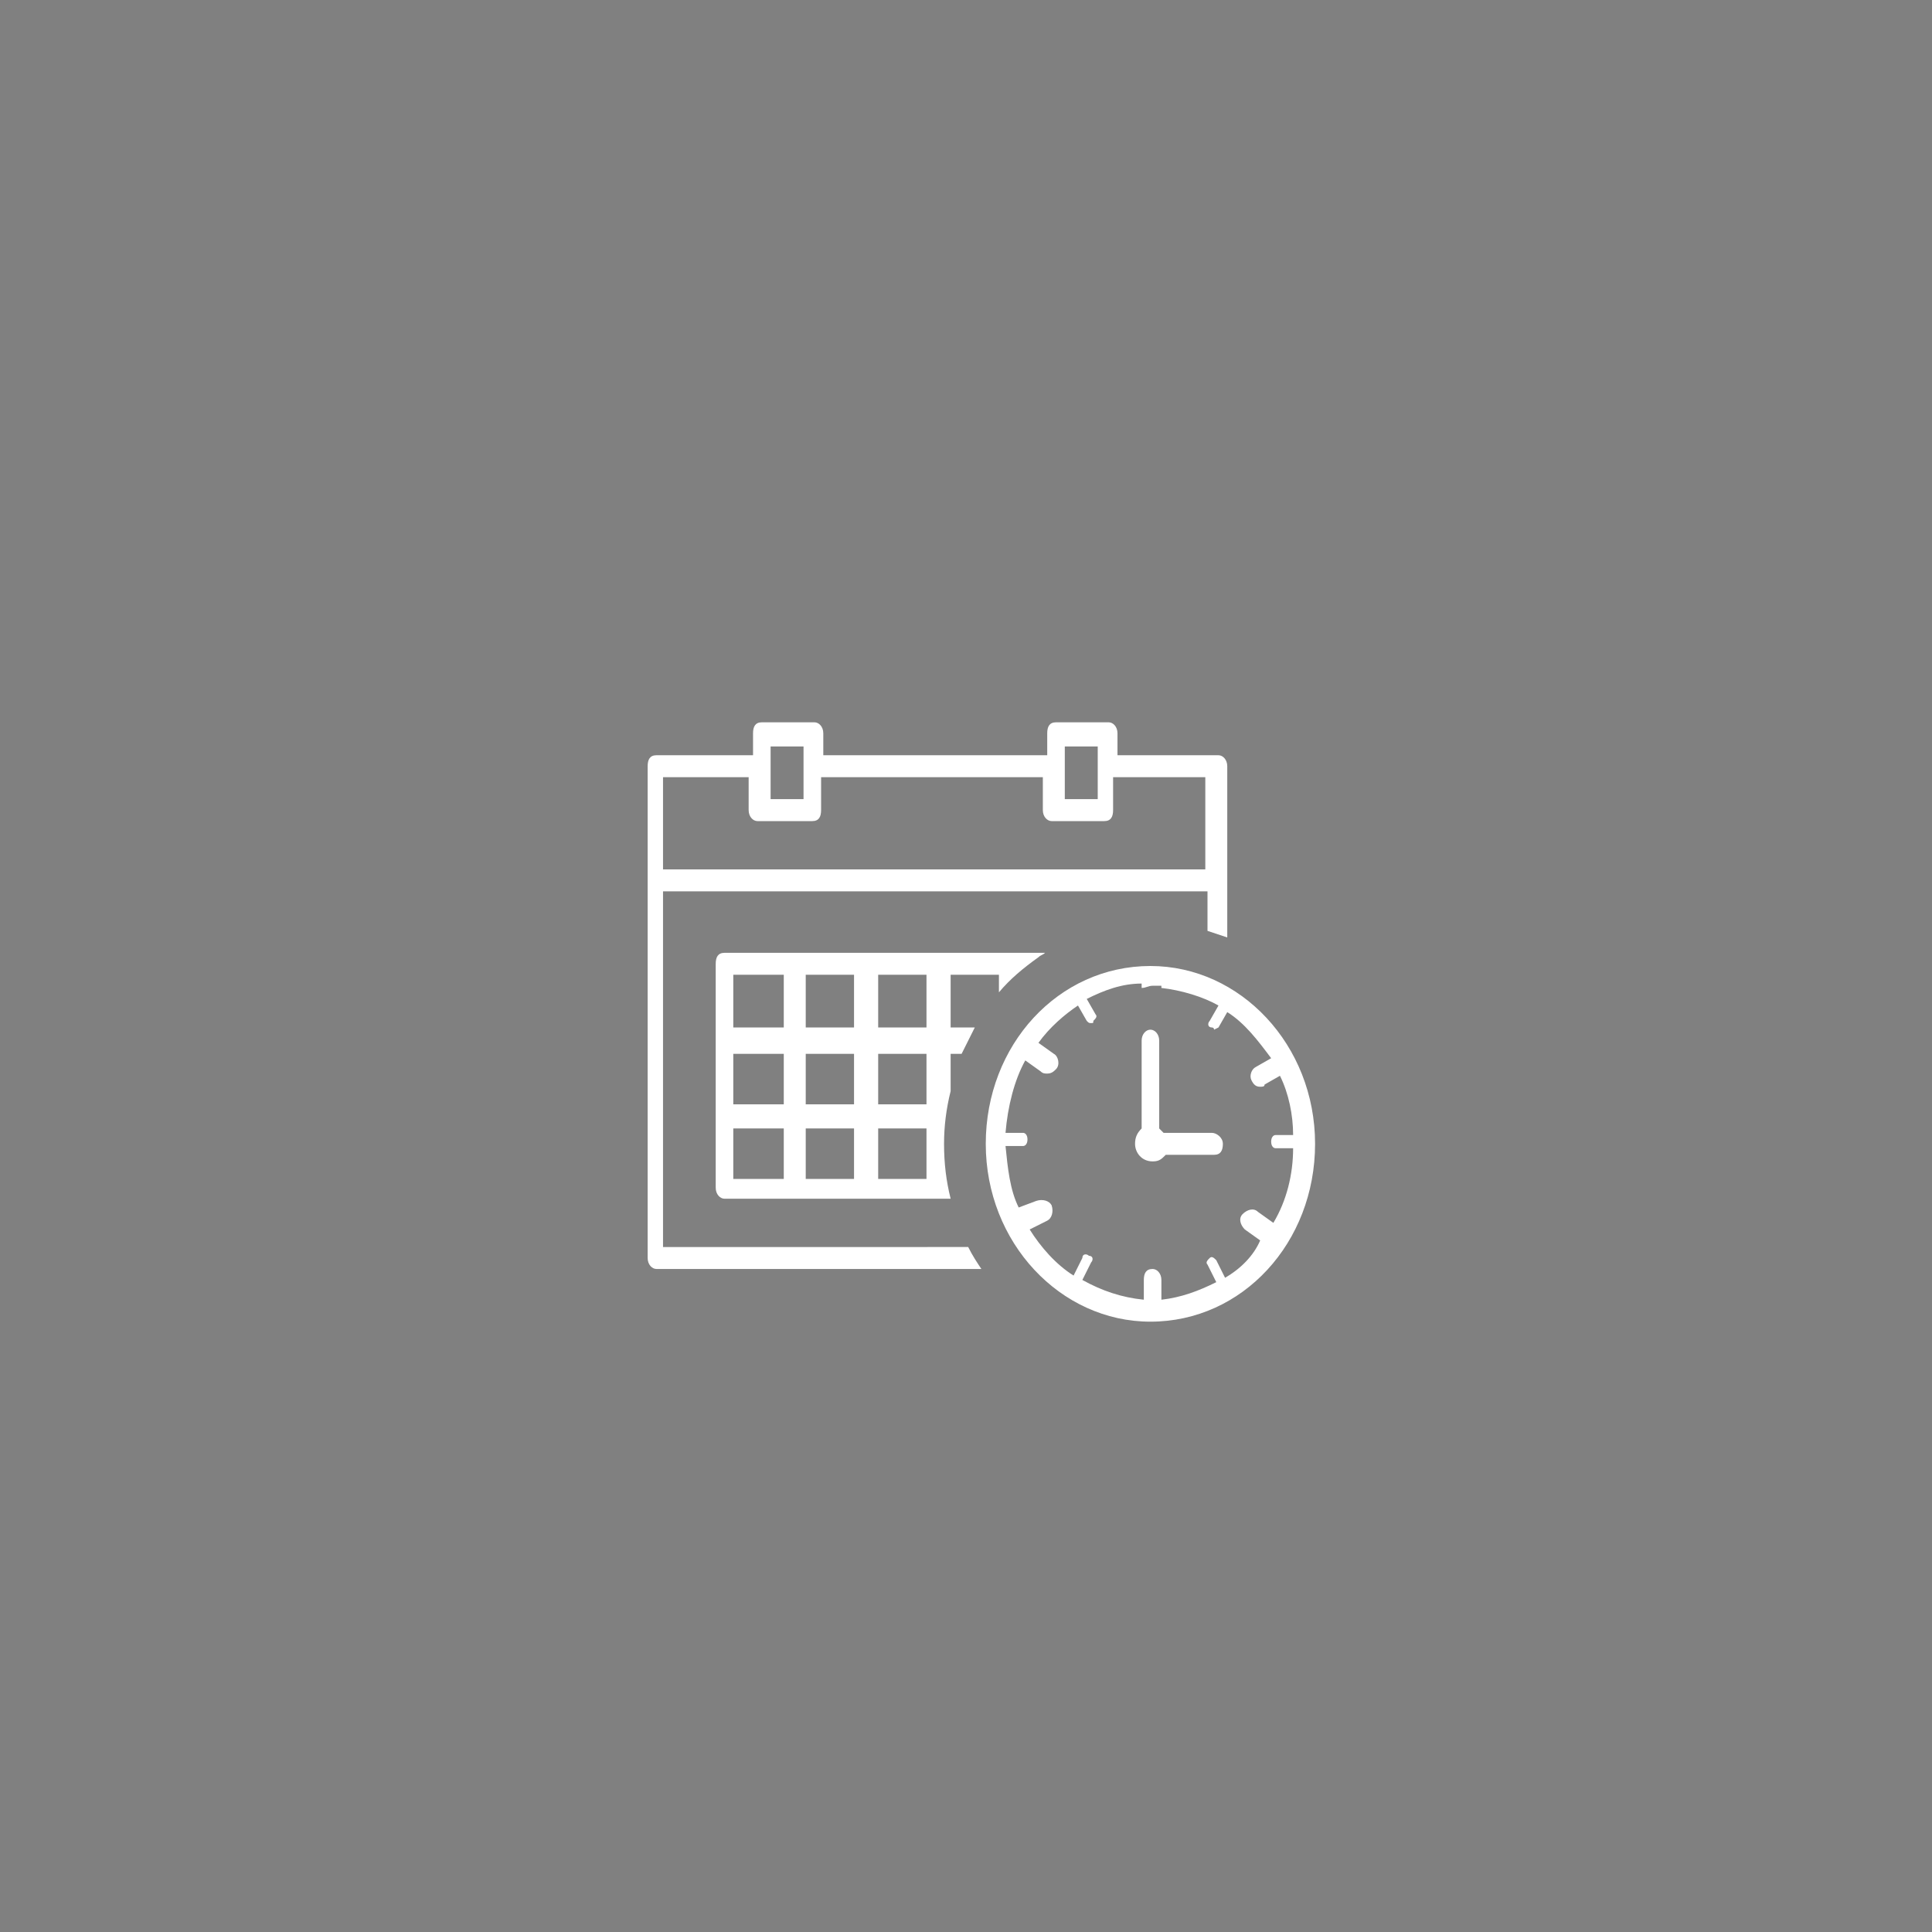 <?xml version="1.0" encoding="UTF-8" standalone="no"?>
<svg
   xmlns:sketch="http://www.bohemiancoding.com/sketch/ns"
   xmlns:dc="http://purl.org/dc/elements/1.1/"
   xmlns:cc="http://creativecommons.org/ns#"
   xmlns:rdf="http://www.w3.org/1999/02/22-rdf-syntax-ns#"
   xmlns:svg="http://www.w3.org/2000/svg"
   xmlns="http://www.w3.org/2000/svg"
   xml:space="preserve"
   style="enable-background:new 0 0 88 88;"
   viewBox="0 0 88 88"
   y="0px"
   x="0px"
   id="Layer_1"
   version="1.1"><rect x="0" y="0" width="88" height="88" fill="#808080" stroke="none"/><defs
   id="defs861" />
<title
   id="title833">badge-online</title>
<desc
   id="desc835">Created with sketchtool.</desc>
<g
   style="fill:#ffffff"
   id="g845">
	<path
   id="path837"
   d="M47.3,43.6c0.1-0.1,0.2-0.1,0.3-0.2h-1.1h-1.1h-2.2h-1H40h-1h-2.7h-0.5h-2.8c-0.3,0-0.4,0.2-0.4,0.5   V47v0.3v3.5v0.5v2.8c0,0.3,0.2,0.5,0.4,0.5h2.8h0.5h2.7h1h2.2h1h0.1C43.1,53.8,43,53,43,52.1c0-0.8,0.1-1.6,0.3-2.4V48h0.5   c0.2-0.4,0.4-0.8,0.6-1.2h-1.1v-2.4h2.2v0.8C46,44.6,46.6,44.1,47.3,43.6z M35.7,53.7h-2.3v-2.3h2.3V53.7z M35.7,50.3h-2.3V48h2.3   V50.3z M35.7,46.8h-2.3v-2.4h2.3V46.8z M38.9,53.7h-2.2v-2.3h2.2V53.7z M38.9,50.3h-2.2V48h2.2V50.3z M38.9,46.8h-2.2v-2.4h2.2   V46.8z M42.2,53.7H40v-2.3h2.2V53.7z M42.2,50.3H40V48h2.2V50.3z M42.2,46.8H40v-2.4h2.2V46.8z"
   style="fill:#ffffff" />
	<path
   id="path839"
   d="M30.2,56.8V40.6H55v1.8c0.3,0.1,0.6,0.2,0.9,0.3v-7.8c0-0.3-0.2-0.5-0.4-0.5h-4.6v-1   c0-0.3-0.2-0.5-0.4-0.5h-2.4c-0.3,0-0.4,0.2-0.4,0.5v1H37.5v-1c0-0.3-0.2-0.5-0.4-0.5h-2.4c-0.3,0-0.4,0.2-0.4,0.5v1h-4.4   c-0.3,0-0.4,0.2-0.4,0.5v22.4c0,0.3,0.2,0.5,0.4,0.5h14.8c-0.2-0.3-0.4-0.6-0.6-1H30.2z M48.5,35.4v-1v-0.4H50v0.4v1v1h-1.5V35.4z    M35.1,35.4v-1v-0.4h1.5v0.4v1v1h-1.5V35.4z M30.2,35.4h3.9v1.5c0,0.3,0.2,0.5,0.4,0.5H37c0.3,0,0.4-0.2,0.4-0.5v-1.5h10.1v1.5   c0,0.3,0.2,0.5,0.4,0.5h2.4c0.3,0,0.4-0.2,0.4-0.5v-1.5h4.2v4.2H30.2V35.4z"
   style="fill:#ffffff" />
	<path
   id="path841"
   d="M52.4,44c-4.2,0-7.5,3.6-7.5,8.1s3.4,8.1,7.5,8.1c4.2,0,7.5-3.6,7.5-8.1S56.5,44,52.4,44z M58,55.7   l-0.7-0.5c-0.2-0.2-0.5-0.1-0.7,0.1c-0.2,0.2-0.1,0.5,0.1,0.7l0.7,0.5c-0.3,0.7-0.9,1.3-1.6,1.7l-0.4-0.8c-0.1-0.1-0.2-0.2-0.3-0.1   c-0.1,0.1-0.2,0.2-0.1,0.3l0.4,0.8c-0.8,0.4-1.6,0.7-2.5,0.8v-0.9c0-0.3-0.2-0.5-0.4-0.5c-0.3,0-0.4,0.2-0.4,0.5v0.9   c-1-0.1-1.9-0.4-2.8-0.9l0.4-0.8c0.1-0.1,0.1-0.3-0.1-0.3c-0.1-0.1-0.3-0.1-0.3,0.1l-0.4,0.8c-0.8-0.5-1.5-1.3-2-2.1l0.8-0.4   c0.2-0.1,0.3-0.4,0.2-0.7c-0.1-0.2-0.4-0.3-0.7-0.2L46.4,55c-0.4-0.8-0.5-1.8-0.6-2.8h0.8c0.1,0,0.2-0.1,0.2-0.3   c0-0.2-0.1-0.3-0.2-0.3h-0.8c0.1-1.2,0.4-2.4,0.9-3.3l0.7,0.5c0.1,0.1,0.2,0.1,0.3,0.1c0.2,0,0.3-0.1,0.4-0.2   c0.2-0.2,0.1-0.6-0.1-0.7l-0.7-0.5c0.5-0.7,1.2-1.3,1.8-1.7l0.4,0.7c0.1,0.1,0.1,0.1,0.2,0.1c0.1,0,0.1,0,0.1-0.1   c0.1-0.1,0.2-0.2,0.1-0.3l-0.4-0.7c0.8-0.4,1.6-0.7,2.5-0.7v0.2c0.2,0,0.3-0.1,0.5-0.1c0.1,0,0.3,0,0.4,0V45   c0.9,0.1,1.9,0.4,2.6,0.8l-0.4,0.7c-0.1,0.1-0.1,0.3,0.1,0.3c0.1,0,0.1,0.1,0.1,0.1s0.2-0.1,0.2-0.1l0.4-0.7c0.8,0.5,1.4,1.3,2,2.1   l-0.7,0.4C57,48.7,56.9,49,57,49.2c0.1,0.2,0.2,0.3,0.4,0.3c0.1,0,0.2,0,0.2-0.1l0.7-0.4c0.4,0.8,0.6,1.8,0.6,2.7h-0.8   c-0.1,0-0.2,0.1-0.2,0.3c0,0.2,0.1,0.3,0.2,0.3h0.8C58.9,53.5,58.6,54.7,58,55.7z"
   style="fill:#ffffff" />
	<path
   id="path843"
   d="M55.2,51.6H53c-0.1-0.1-0.1-0.1-0.2-0.2v-4c0-0.3-0.2-0.5-0.4-0.5c-0.2,0-0.4,0.2-0.4,0.5v4   c-0.2,0.2-0.3,0.4-0.3,0.7c0,0.4,0.3,0.8,0.8,0.8c0.3,0,0.4-0.1,0.6-0.3h2.2c0.3,0,0.4-0.2,0.4-0.5C55.7,51.8,55.4,51.6,55.2,51.6z   "
   style="fill:#ffffff" />
</g>
<g
   id="Oval-55-Copy-16_1_">
	<g
   id="g850">
		<g
   id="path-2_1_">
			<path
   id="path847"
   d="M44,85"
   style="fill:none;stroke:#0A2240;stroke-miterlimit:10;" />
		</g>
	</g>
</g>
<g
   id="g856"
   sketch:type="MSShapeGroup">
	<g
   id="path-2_3_">
		<path
   id="path853"
   d="M47.9,84.8"
   style="fill:none;stroke:#00B9EF;" />
	</g>
</g>
</svg>
